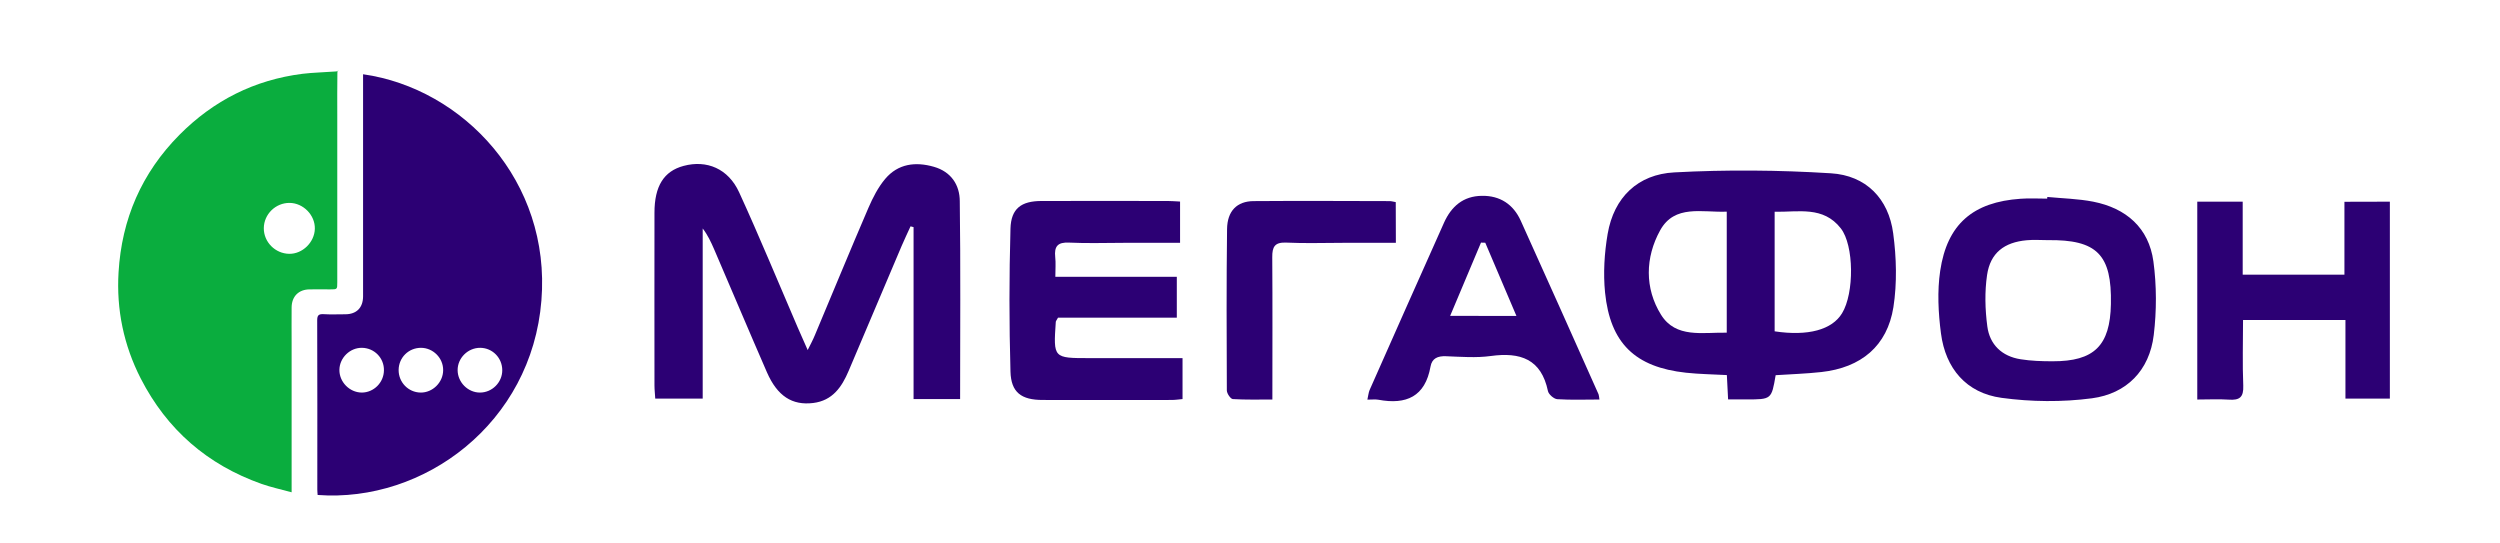<?xml version="1.0" encoding="UTF-8"?> <!-- Generator: Adobe Illustrator 24.3.0, SVG Export Plug-In . SVG Version: 6.00 Build 0) --> <svg xmlns="http://www.w3.org/2000/svg" xmlns:xlink="http://www.w3.org/1999/xlink" id="Слой_1" x="0px" y="0px" viewBox="0 0 222.89 48.38" style="enable-background:new 0 0 222.89 48.38;" xml:space="preserve"> <style type="text/css"> .st0{fill:#1C2585;} .st1{fill:#FFFFFF;} .st2{fill:#003E77;} .st3{fill:#2AA817;} .st4{fill:url(#SVGID_3_);} .st5{fill:#C8DAEA;} .st6{fill:#A9C9DD;} .st7{fill:url(#SVGID_4_);} .st8{fill:#FFDE00;} .st9{fill:#D71921;} .st10{clip-path:url(#SVGID_6_);} .st11{clip-path:url(#SVGID_7_);} .st12{clip-path:url(#SVGID_8_);} .st13{fill:none;} .st14{fill:#6D00AE;} .st15{fill:#34454F;} .st16{fill:#E9592F;} .st17{fill:#CCCCCC;} .st18{fill:#C1D4DB;} .st19{fill:#EB00BB;} .st20{fill:#00A4FF;} .st21{fill:#420084;} .st22{fill:#FF3032;} .st23{fill:#FE0000;} .st24{fill:#F4021B;} .st25{fill:#F8D509;} .st26{fill:#0052E0;} .st27{fill:#97CF26;} .st28{fill:#00AAFF;} .st29{fill:#FF6163;} .st30{fill:#A169F7;} .st31{fill:url(#SVGID_10_);} .st32{fill:url(#SVGID_11_);} .st33{fill:url(#SVGID_12_);} .st34{fill:url(#SVGID_14_);} .st35{fill:url(#SVGID_15_);} .st36{fill:url(#SVGID_16_);} .st37{fill:#474747;} .st38{fill:#F47200;} .st39{fill:#001F6F;} .st40{fill:url(#SVGID_17_);} .st41{fill:url(#SVGID_18_);} .st42{fill:url(#SVGID_19_);} .st43{fill:url(#SVGID_20_);} .st44{fill:url(#SVGID_21_);} .st45{fill:url(#SVGID_22_);} .st46{fill:url(#SVGID_23_);} .st47{fill:url(#SVGID_24_);} .st48{stroke:#000000;stroke-miterlimit:10;} .st49{fill:#EA0000;} .st50{fill:#0AAD3E;} .st51{fill:#2C0074;} </style> <path class="st50" d="M29.44,25.8c0.63,0,0.63,0,0.63-0.62c0-4.98,0-9.97,0-14.95c0-1.12-0.01-2.62,0.01-3.73 c0.01-0.39,0.25-0.16-0.13-0.13c-0.87,0.07-2.11,0.1-2.98,0.21c-4.28,0.54-7.93,2.38-10.97,5.44c-3.37,3.4-5.15,7.51-5.43,12.26 c-0.2,3.32,0.46,6.5,1.98,9.47c2.34,4.56,5.94,7.68,10.76,9.39c0.85,0.3,1.74,0.49,2.69,0.75c0-0.3,0-0.48,0-0.66 c0-4.22,0-8.44,0-12.66c0-1.05-0.01-2.11,0-3.16c0.01-0.99,0.63-1.6,1.6-1.61C28.22,25.79,28.83,25.8,29.44,25.8z M25.78,22.63 c-1.24-0.02-2.27-1.05-2.26-2.29c0.01-1.24,1.05-2.26,2.3-2.25c1.22,0.01,2.28,1.09,2.25,2.31C28.04,21.6,26.97,22.65,25.78,22.63z"></path> <path class="st51" d="M32.37,6.62c0,0.22,0,0.4,0,0.58c0,6.41,0,12.81,0,19.22c0,1.01-0.58,1.6-1.59,1.6 c-0.64,0-1.29,0.03-1.93-0.01c-0.43-0.02-0.57,0.09-0.57,0.55c0.02,5.03,0.01,10.06,0.01,15.09c0,0.16,0.02,0.32,0.03,0.48 c9.49,0.71,19.08-6.4,19.95-17.34C49.13,16.15,41.29,7.89,32.37,6.62z M32.25,35c-1.09-0.01-2.01-0.95-1.99-2.04 c0.02-1.07,0.95-1.97,2.02-1.95c1.1,0.02,1.97,0.91,1.95,2.01C34.22,34.11,33.32,35,32.25,35z M37.49,35 c-1.09-0.02-1.96-0.92-1.95-2.02c0.01-1.1,0.89-1.97,1.99-1.97c1.08,0,1.99,0.91,1.98,1.99C39.51,34.09,38.57,35.02,37.49,35z M42.79,35c-1.07,0-1.98-0.91-1.99-1.99c-0.01-1.09,0.92-2.01,2.02-2c1.09,0.01,1.96,0.9,1.96,2C44.78,34.1,43.87,35,42.79,35z"></path> <path class="st51" d="M83.26,14.87c-1.64-0.47-3.19-0.28-4.34,1.08c-0.63,0.75-1.1,1.67-1.49,2.57c-1.63,3.78-3.19,7.59-4.79,11.39 c-0.16,0.39-0.36,0.76-0.63,1.3c-0.36-0.82-0.63-1.43-0.9-2.04c-1.73-4.01-3.39-8.05-5.21-12.02c-0.97-2.12-2.89-2.91-4.95-2.36 c-1.76,0.47-2.6,1.8-2.6,4.18c-0.01,5.13,0,10.26,0,15.39c0,0.4,0.05,0.79,0.07,1.18c1.45,0,2.76,0,4.23,0c0-5.12,0-10.14,0-15.17 c0.46,0.6,0.73,1.2,1,1.81c1.58,3.67,3.13,7.35,4.73,11.02c0.93,2.12,2.25,2.96,4.12,2.73c1.72-0.21,2.55-1.42,3.16-2.86 c1.58-3.71,3.15-7.43,4.73-11.15c0.25-0.59,0.53-1.16,0.79-1.74c0.09,0.02,0.18,0.04,0.27,0.07c0,5.1,0,10.2,0,15.33 c1.42,0,2.7,0,4.15,0c0-5.96,0.05-11.8-0.03-17.63C85.57,16.49,84.8,15.31,83.26,14.87z"></path> <path class="st51" d="M163.24,15.45c-4.64-0.29-9.33-0.33-13.97-0.08c-3.23,0.17-5.38,2.21-5.94,5.49c-0.29,1.71-0.4,3.5-0.23,5.22 c0.46,4.53,2.69,6.66,7.22,7.15c1.19,0.13,2.39,0.14,3.64,0.21c0.04,0.75,0.07,1.43,0.11,2.17c0.64,0,1.13,0,1.63,0 c2.24,0,2.24,0,2.61-2.16c1.35-0.09,2.72-0.13,4.07-0.28c3.55-0.39,5.88-2.32,6.43-5.79c0.33-2.14,0.27-4.41-0.02-6.57 C168.38,17.69,166.35,15.64,163.24,15.45z M153.95,29.66c-2.15-0.04-4.54,0.52-5.86-1.6c-1.47-2.36-1.41-5.11-0.08-7.52 c1.29-2.34,3.75-1.58,5.94-1.67C153.95,22.55,153.95,26.03,153.95,29.66z M164.23,27.93c-0.89,1.47-3.03,2.06-6.01,1.61 c0-3.55,0-7.03,0-10.66c2.13,0.04,4.33-0.53,5.9,1.48C165.3,21.87,165.33,26.13,164.23,27.93z"></path> <path class="st51" d="M186.62,17.98c-1.34-0.26-2.73-0.29-4.09-0.42c0,0.05-0.01,0.1-0.01,0.15c-0.79,0-1.59-0.05-2.37,0.01 c-4.23,0.29-6.55,2.25-7.17,6.43c-0.27,1.82-0.17,3.75,0.07,5.58c0.41,3.13,2.26,5.31,5.4,5.74c2.64,0.36,5.41,0.39,8.06,0.04 c3.09-0.41,5.13-2.48,5.51-5.64c0.26-2.16,0.26-4.41-0.03-6.56C191.58,20.31,189.56,18.56,186.62,17.98z M188.2,27.11 c-0.07,3.71-1.49,5.11-5.2,5.1c-0.95,0-1.92-0.03-2.85-0.18c-1.67-0.26-2.76-1.31-2.97-2.94c-0.2-1.51-0.24-3.08-0.02-4.58 c0.29-1.96,1.53-2.91,3.53-3.09c0.62-0.06,1.25-0.01,1.87-0.01C186.96,21.35,188.29,22.7,188.2,27.11z"></path> <path class="st51" d="M94.13,28.7c0-0.07,0.07-0.14,0.2-0.38c3.46,0,7.01,0,10.59,0c0-1.28,0-2.39,0-3.64c-3.64,0-7.2,0-10.83,0 c0-0.69,0.05-1.23-0.01-1.76c-0.1-0.96,0.22-1.34,1.24-1.29c1.62,0.08,3.25,0.02,4.88,0.02c1.65,0,3.31,0,5.01,0 c0-1.29,0-2.41,0-3.68c-0.45-0.02-0.77-0.05-1.09-0.05c-3.75,0-7.5-0.01-11.25,0c-1.81,0-2.73,0.66-2.78,2.47 c-0.12,4.25-0.12,8.5,0,12.74c0.05,1.87,0.98,2.53,2.87,2.53c3.83,0.01,7.67,0,11.5,0c0.32,0,0.64-0.05,0.97-0.08 c0-1.23,0-2.37,0-3.65c-2.83,0-5.57,0-8.31,0C93.91,31.93,93.91,31.93,94.13,28.7z"></path> <path class="st51" d="M209.02,17.99c0,2.21,0,4.35,0,6.5c-3.09,0-6.02,0-9.07,0c0-2.22,0-4.33,0-6.51c-1.4,0-2.67,0-4.05,0 c0,5.91,0,11.72,0,17.64c0.99,0,1.9-0.05,2.81,0.01c0.96,0.07,1.33-0.21,1.29-1.24c-0.08-1.94-0.02-3.89-0.02-5.86 c3.1,0,6.03,0,9.13,0c0,2.4,0,4.7,0,7.01c1.4,0,2.64,0,3.96,0c0-5.88,0-11.69,0-17.56C211.71,17.99,210.45,17.99,209.02,17.99z"></path> <path class="st51" d="M135.58,19.67c-0.66-1.45-1.84-2.24-3.47-2.21c-1.65,0.02-2.71,0.94-3.36,2.38 c-2.23,4.97-4.43,9.95-6.64,14.93c-0.1,0.24-0.12,0.51-0.2,0.86c0.41,0,0.71-0.04,0.99,0.01c2.47,0.46,4.16-0.27,4.64-2.96 c0.13-0.74,0.65-0.95,1.38-0.92c1.33,0.05,2.69,0.16,3.99-0.02c2.63-0.36,4.5,0.26,5.1,3.13c0.06,0.29,0.53,0.7,0.83,0.72 c1.23,0.08,2.47,0.03,3.76,0.03c-0.04-0.25-0.04-0.37-0.08-0.47C140.21,29.98,137.91,24.81,135.58,19.67z M129.29,28.16 c0.95-2.26,1.85-4.4,2.75-6.53c0.13,0,0.25,0.01,0.38,0.01c0.9,2.11,1.8,4.22,2.78,6.53C133.16,28.16,131.34,28.16,129.29,28.16z"></path> <path class="st51" d="M124.44,18.02c-0.23-0.04-0.39-0.09-0.54-0.09c-4.04-0.01-8.09-0.03-12.13,0c-1.48,0.01-2.35,0.87-2.37,2.5 c-0.06,4.79-0.04,9.59-0.02,14.38c0,0.27,0.33,0.75,0.53,0.77c1.15,0.07,2.3,0.04,3.53,0.04c0-4.34,0.02-8.51-0.01-12.68 c-0.01-0.94,0.22-1.36,1.27-1.31c1.66,0.08,3.33,0.02,5,0.02c1.57,0,3.14,0,4.75,0C124.44,20.34,124.44,19.2,124.44,18.02z"></path> </svg> 